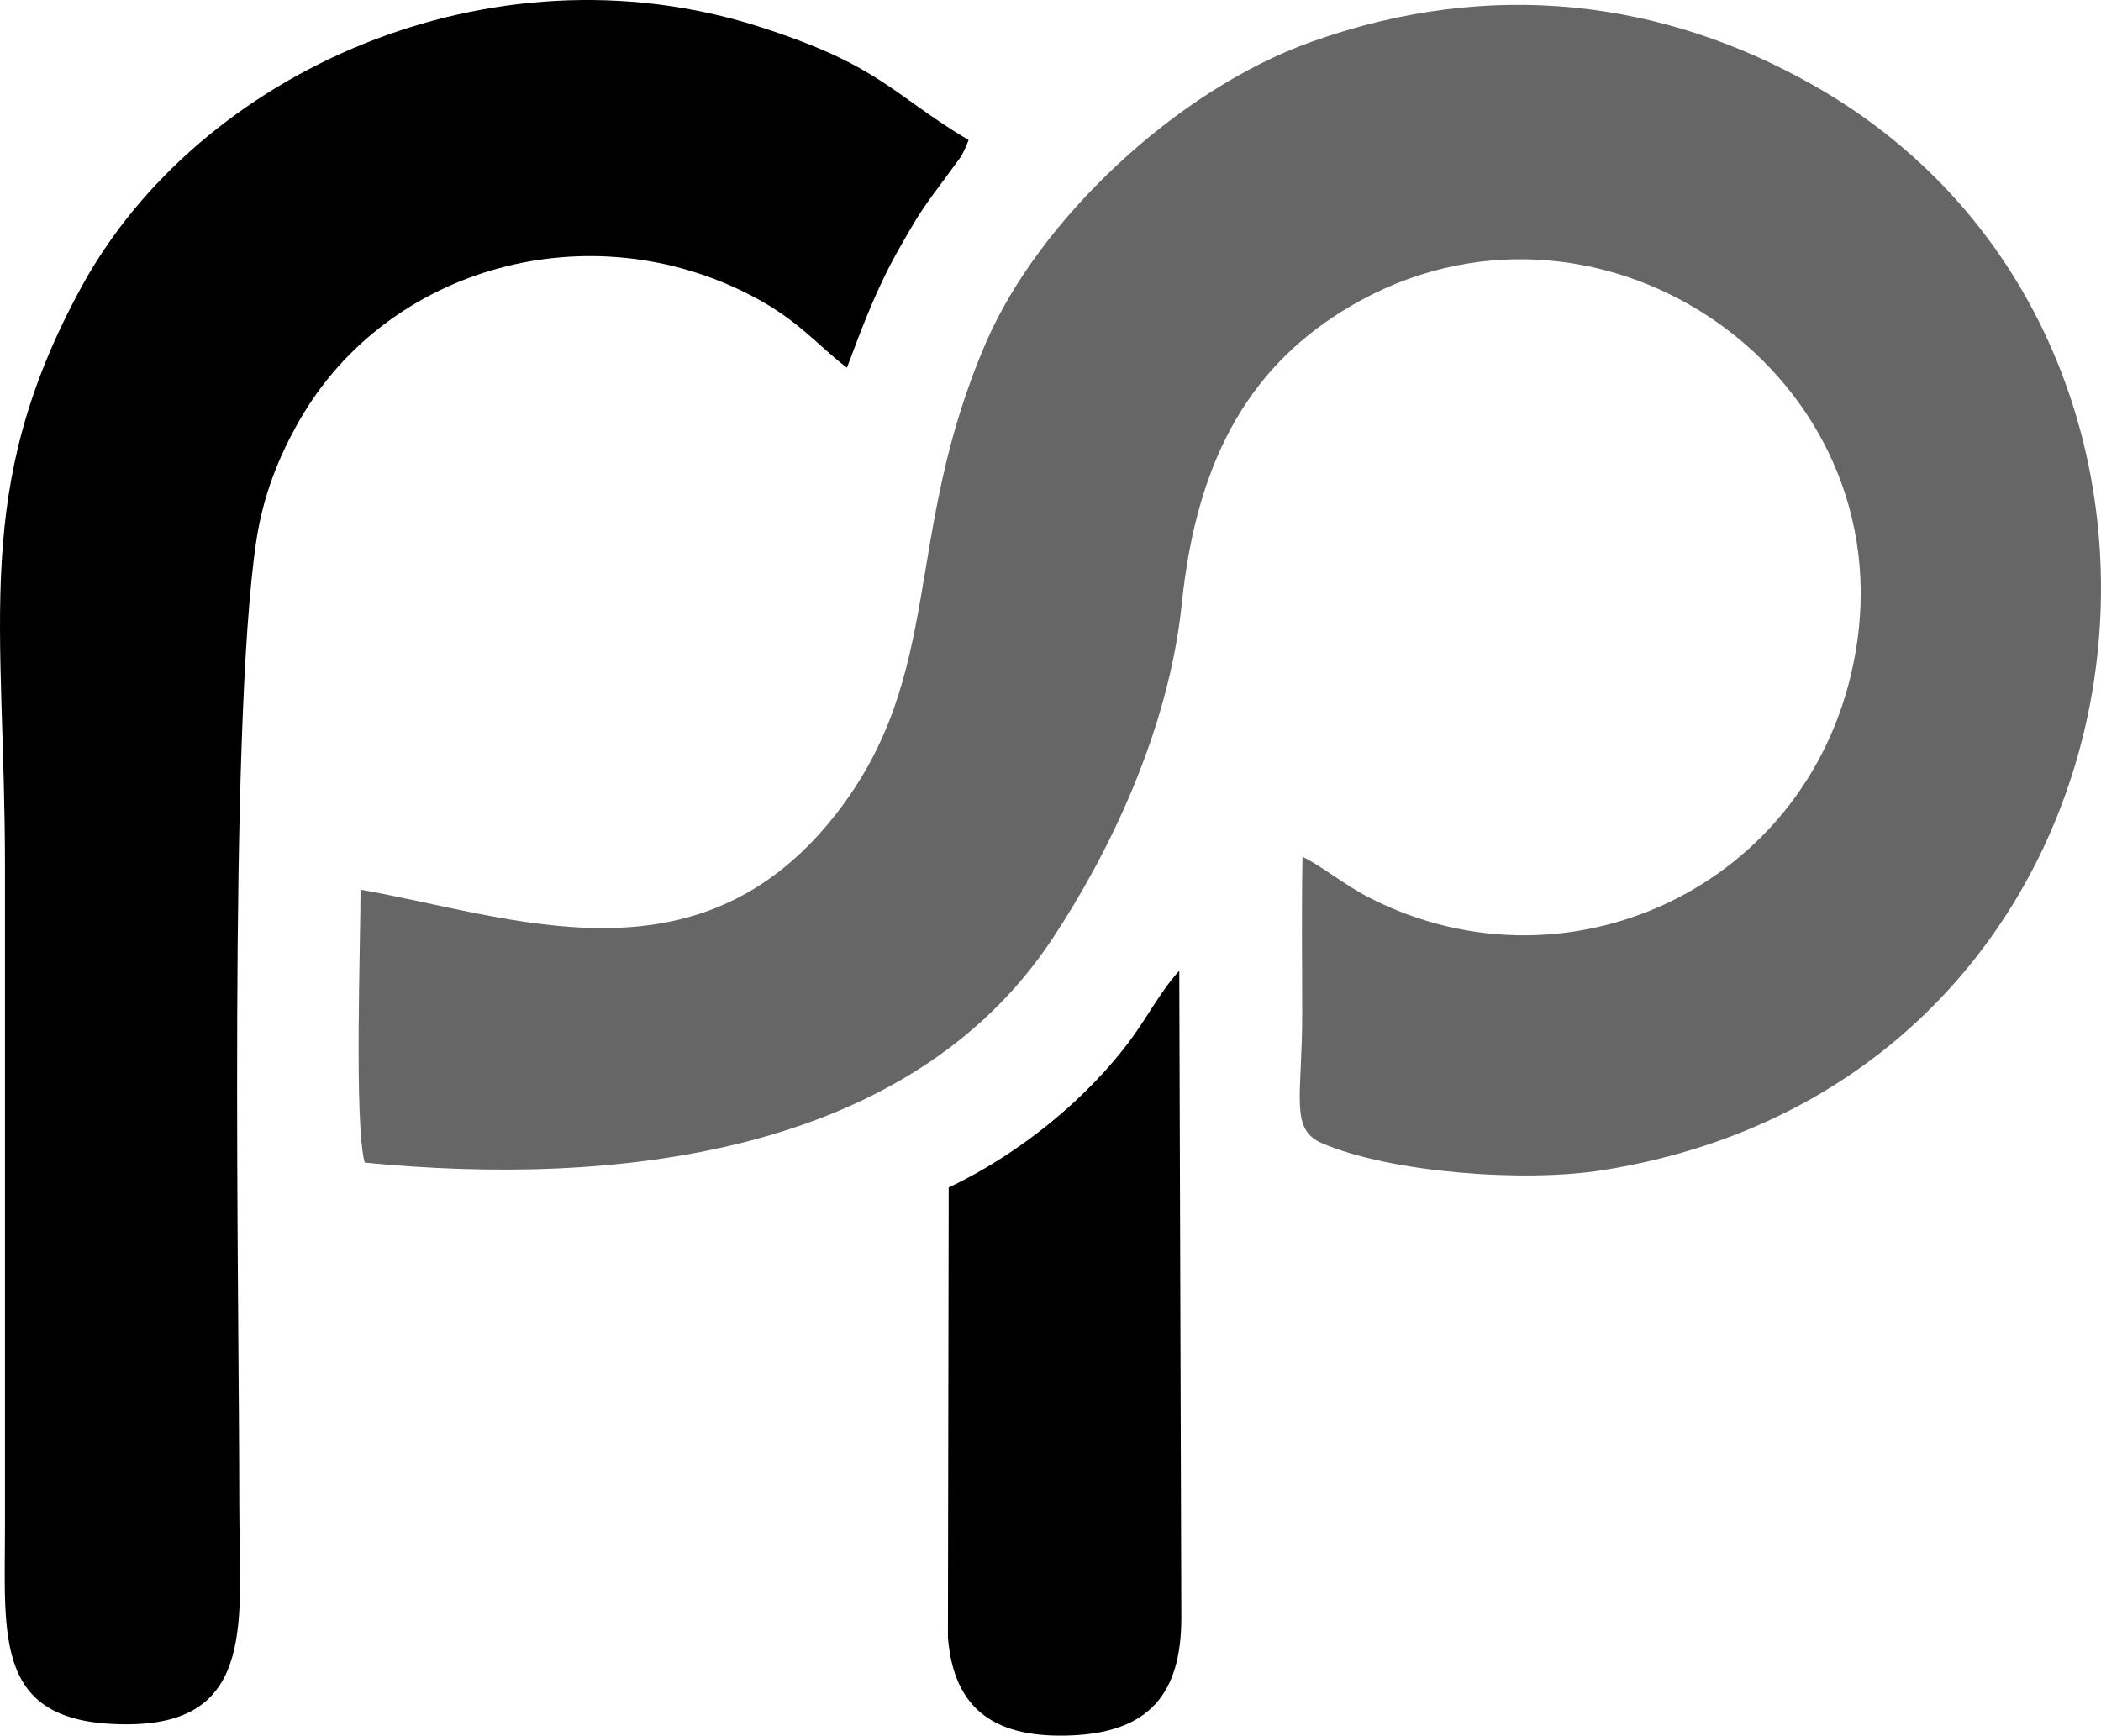 <?xml version="1.0" encoding="UTF-8"?>
<svg data-bbox="0.004 0.001 1135.677 938.337" viewBox="0 0 1135.68 938.31" xmlns="http://www.w3.org/2000/svg" data-type="tint">
    <g>
        <g>
            <path d="M197.15 628.53c135.85 13.34 294.33-4.2 371.66-120.93 30.2-45.6 62.86-112.17 70-181.25 8.46-82.5 39.88-130.63 91.07-160.75C861 88.42 1024.8 197.81 1004 346.31 985.73 476.18 850 541.9 739.83 485.13c-13.51-7-25.64-17.07-35.77-21.91-.55 28-.16 56.4-.16 84.48 0 45.55-6.9 62.74 10.66 70.34 36.66 15.84 108.91 21.42 151.85 14.58C1174.47 583.55 1225.88 186 980.83 46.44 899.36.05 806.08-12.11 708.93 22.59c-73.75 26.34-147.3 96.73-175.69 162-45.85 105.34-21.85 179.8-81.73 256-74.75 95.15-175.62 54.52-256.62 40.41 0 28.84-3.5 126.8 2.26 147.53" fill="#666666" fill-rule="evenodd"/>
            <path d="M457.81 198.79c8.84-23.58 16.21-43.26 28.4-64.7 6.68-11.74 9.76-17.35 18-28.73 3.1-4.26 6.06-8.07 9.07-12.29 6.77-9.53 6-6.95 10.3-17.34-41.76-24.9-47.66-40.5-114-61.56C265.33-31.62 107.73 38.37 44 155.18-15.75 264.64 2.69 336.3 2.69 468.67v355.65c0 62.14-6.44 108.7 67.37 107.87 69.14-.78 59.28-57.6 59.28-118.65 0-114.19-6-418.4 9.12-520.63 3.74-25.3 12.47-46.65 23.68-66.1 47.55-82.59 156.59-113.11 245-66.46 24.86 13.13 34.37 26 50.67 38.44" fill-rule="evenodd"/>
            <path d="M512.39 885.18c3.17 39.81 26.33 54.9 67.48 53 40.81-1.92 58.69-22.07 58.69-63.54l-1.11-349.84c-9.53 10.32-16.56 23.93-25.74 36.5-24.05 32.93-61.09 62.77-98.9 80.69Z" fill-rule="evenodd"/>
        </g>
    </g>
</svg>
